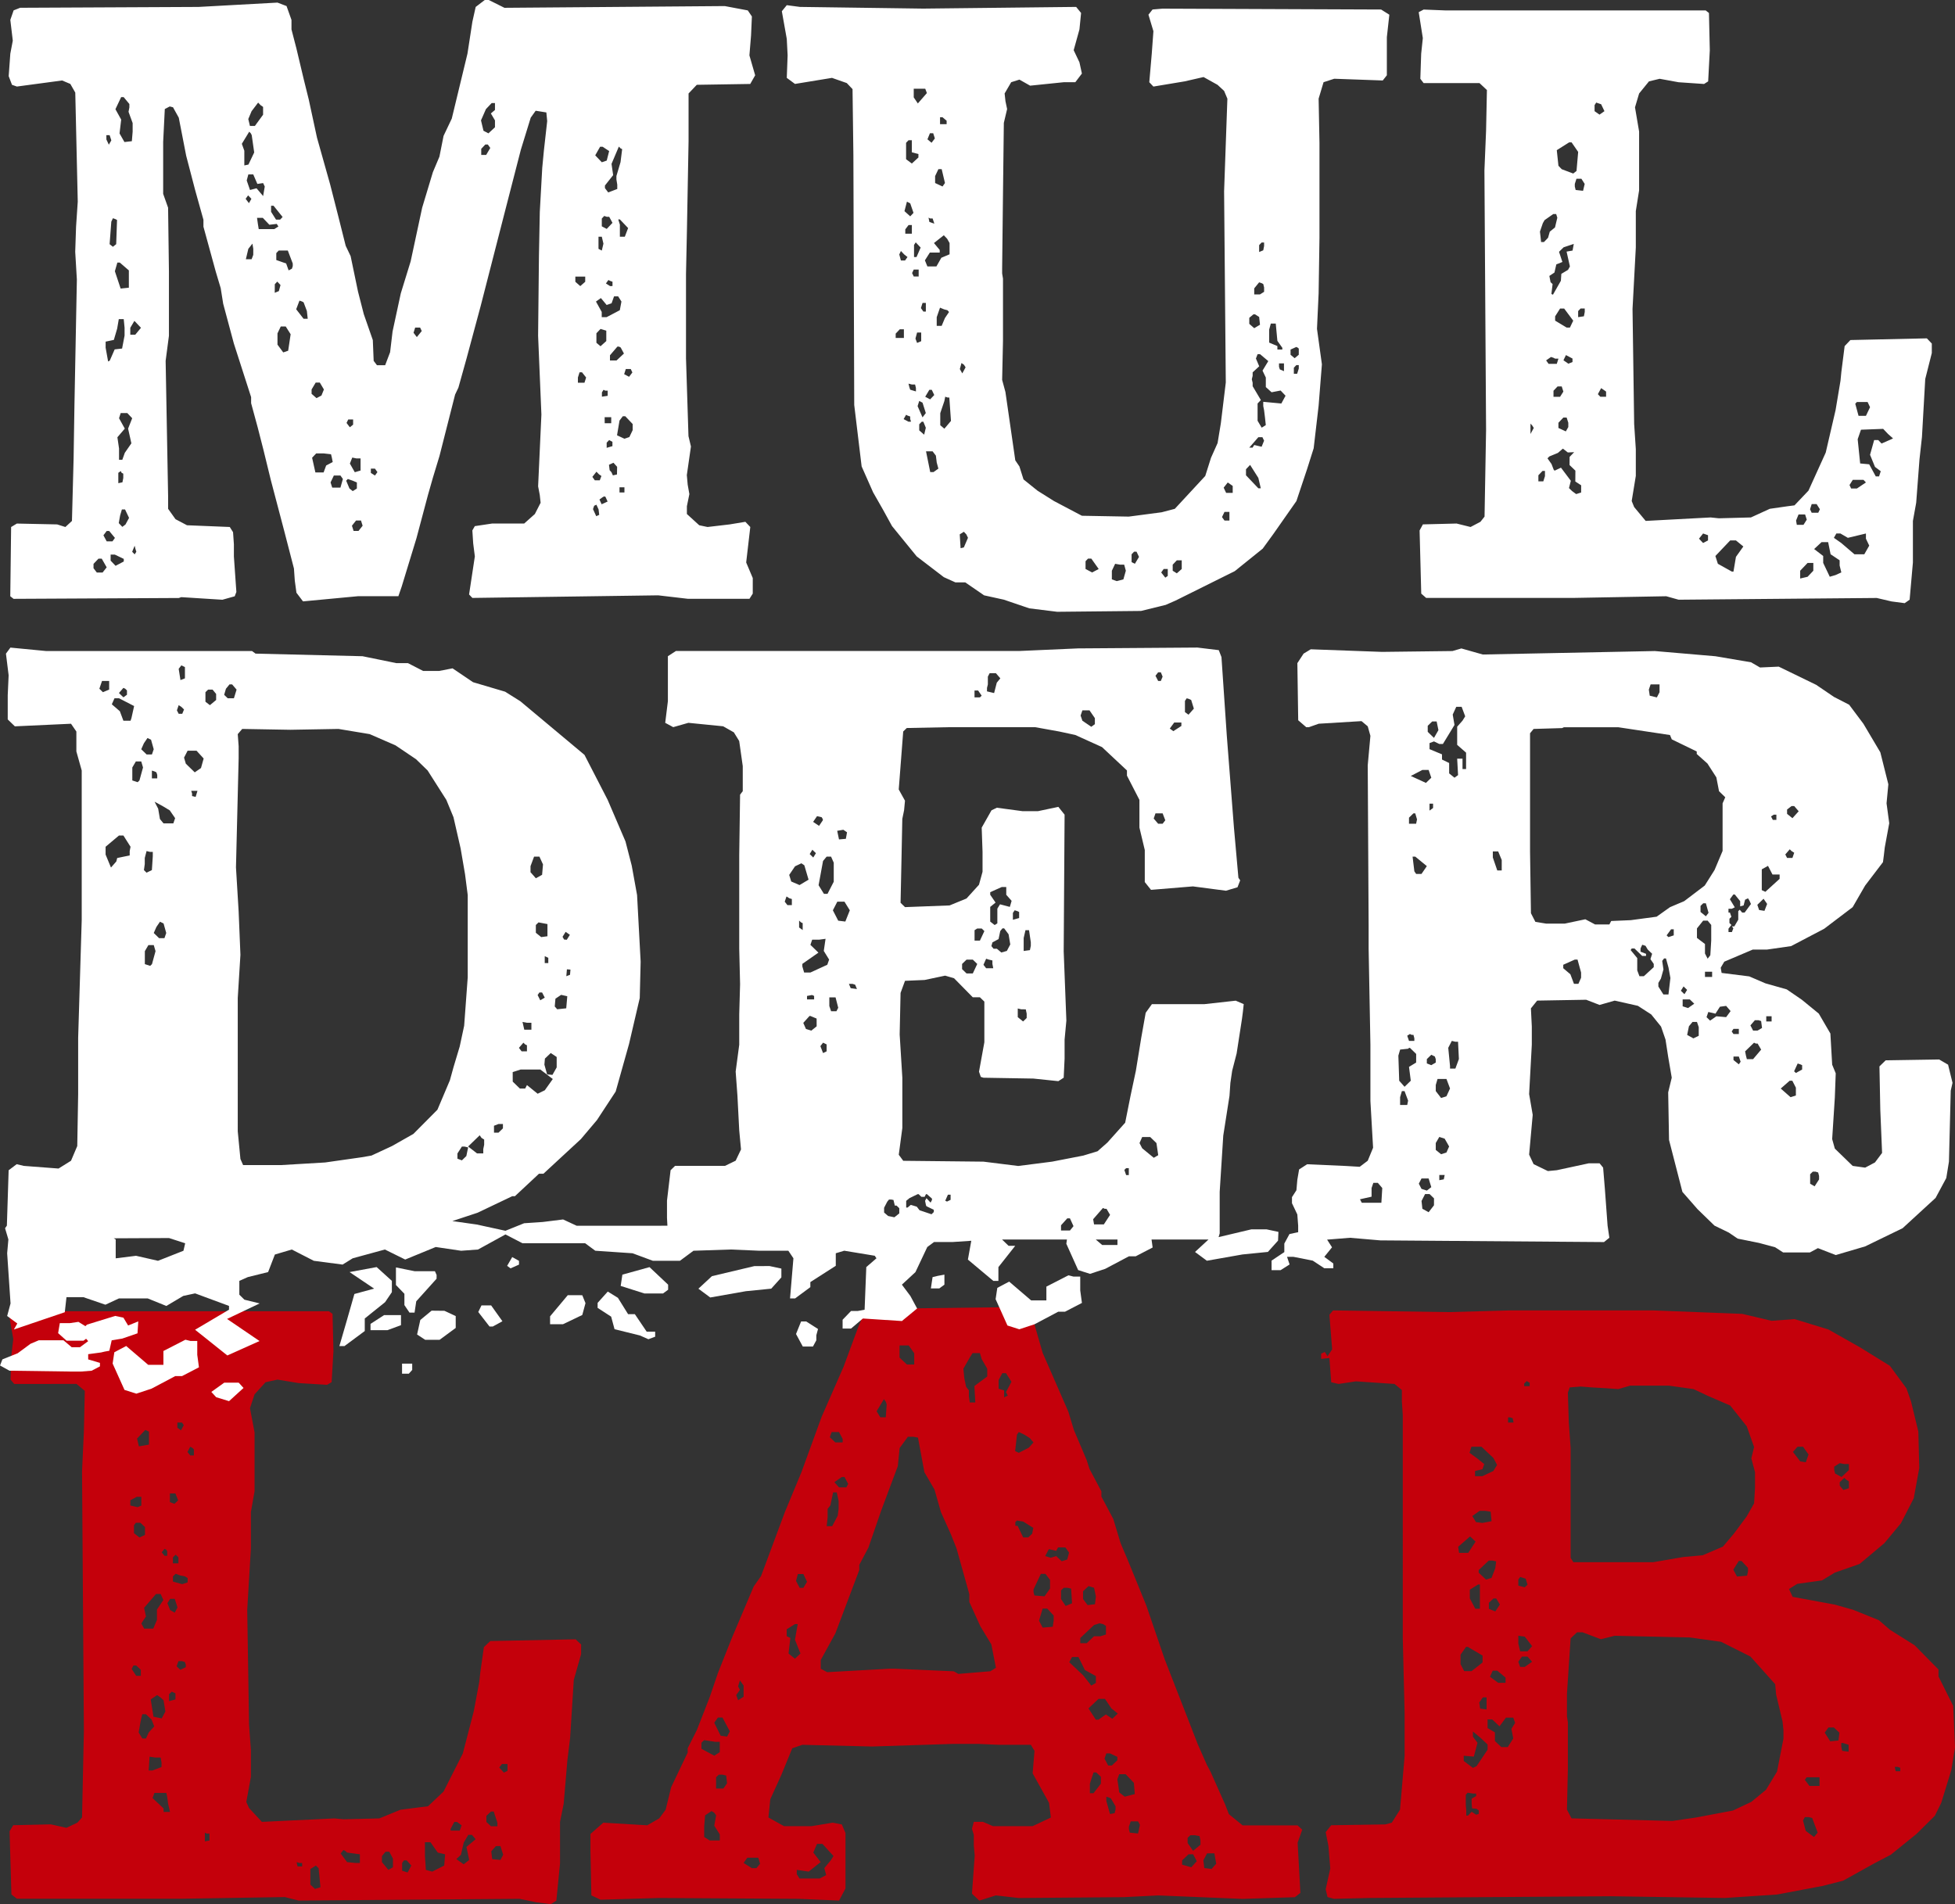 <svg xmlns="http://www.w3.org/2000/svg" width="231.02" height="225.016" viewBox="0 0 231.02 225.016">
  <rect x="0" y="0" width="231.02" height="225.016" fill="#333333" stroke="none"/>
  <g id="Mulderlab_logo_homepage" data-name="Mulderlab logo homepage" transform="translate(-25.604 -26.314)">
    <path id="Path_23" data-name="Path 23" d="M88.734,216.418l-1.952-.41-26.126.205L59.03,215.8l-12.358.2h-19.3l-.65-.511-.217-7.466.433-.715,4.445-.1,1.842.409,1.3-.614.543-.613.217-10.227-.217-30.679.217-4.7.108-4.807-.976-.818H27.051l-.433-.512.108-2.964.217-1.842-.542-3.067.65-.307,2.82.1H64.235l.433.307.108,4.4-.217,3.682-.542.307-3.361-.205-2.493-.41-1.409.308-1.3,1.432-.542,1.636.542,2.863v6.955L55.02,170.3v4.3l-.433,7.261.217,13.6.217,2.967v3.169l-.542,2.965.325.717,1.518,1.636,8.563-.409,1.083.1,4.229-.1,2.492-1.023,2.386-.307.867-.1,1.842-1.739,2.278-4.5,1.3-5.01.651-3.477.108-1.023.433-3.069.757-.715,10.083-.205.651.614v1.125l-.868,3.067-.433,6.853-.325,2.658-.435,5.113-.433,2.148v4.909l-.433,4.4-.65.409Zm31.019-.41-16.476-.1-6.938.205-1.085-.512-.108-5.215v-2.046l1.518-1.33,5.2.308,1.41-.819.758-1.023.651-2.658,1.952-4.091v-.511l1.082-2.148,1.518-3.886.976-2.863,1.626-4.09,2.6-6.136.868-1.227,2.818-7.569,1.952-4.7,2.385-6.545,2.6-5.931,1.735-4.7.65-1.535.867-.818.868.1.758.1,16.478-.2.758.307.435,1.737.975,3.376,3.035,6.954.65,2.148,1.518,3.579.325,1.023,1.41,2.66v.613l1.41,2.66.865,2.862.868,2.046,2.168,5.318,2.168,6.341,3.9,10.021,1.083,2.455.435.818,1.734,3.886.433,1.126,1.626,1.33h6.5l.543.511-.543,1.534.326,5.932-.651.511-6.178.2-9.973-.409-4.12.205-12.359.1-2.709-.307-1.952.614-.868-.818.325-4.5-.108-1.227v-1.227l-.217-.717.217-.818h1.085l1.193.512h4.66l2.17-1.023-.218-1.739L147.4,201.18l.218-2.658-.435-.716h-3.793L141,197.7h-3.035l-9.541.307-8.238-.2-1.192.409-1.3,3.17-1.3,2.863-.11,1.125-.108,1.023,1.843,1.023h3.252l2.495-.41,1.083.205.435,1.023v6.545l-.76,1.432Zm22.657-26.895.651-.41-.542-2.76-1.3-2.148-1.3-2.863v-.921l-1.517-5.42-.65-1.636-1.193-2.66-.758-2.658-1.193-2.046-.758-4.09-.543-.1h-.65l-.975,1.33-.217,2.148-1.952,5.216-1.518,4.4-1.083,2.046v.613l-2.818,7.466-1.735,3.17v1.023l.758.409,7.373-.409h.65l6.938.307.54.307ZM182.245,215.8l-.218-.921.543-2.455-.217-2.658-.326-1.637.651-.816,6.4-.1.76-.205.974-1.534.543-6.34v-5.114l-.217-8.794V158.842l-.108-1.636v-1.33l-.868-.716-4.553-.307-2.059.307-.867-.2-.217-2.863-.976.1v-.614l.433-.205.326.512.542-.818-.325-4.091.433-.511,13.658.2,7.263-.2h16.912l10.515.409,3.468.818,2.71-.2,4.011,1.227,3.795,2.148,3.468,2.148,1.952,2.658.542,1.535.868,3.579.108,4.3-.651,3.579L250,171.626l-1.953,2.351-2.925,2.455-2.928,1.023-1.518.921-2.925.409-.976.613.433.921,4.987.921,2.168.613,3.035,1.228,1.3,1.125,2.928,1.841,2.817,2.863v.818l1.735,3.477.217,4.909-.433,2.658-1.193,3.886-.758,1.534-2.167,2.148-3.036,2.455-1.95,1.023-3.686,2.046-2.386.613-5.42,1.023-6.178.409-13.443-.205-28.619.205-4.118.1Zm43.579-9.408,4.335-.819,2.168-1.023,1.735-1.43,1.3-2.149.76-3.885v-1.023l-.11-1.023-.758-3.17-.108-1.227-2.927-3.272-3.47-1.739-3.685-.512-8.89-.2-1.625.409-2.168-.818h-.651l-.758.716-.433,6.545v2.658l.108.716v5.523l-.108,4.806.542,1.023,11.925.307Zm-1.518-30.782,2.277-.205,2.384-1.022,1.3-1.535,1.518-2.044.868-1.535.108-1.841v-1.841l-.435-1.637.326-1.329-.868-2.455-1.952-2.455-2.6-1.125-1.735-.818-2.927-.409h-4.553l-1.41.409-1.409-.1-1.734-.1-1.3-.1-1.3.1-.217.614.108,3.477.217,3.067v12.987l.325.512h9.433ZM46.654,194.487h.651v.818l-.868.409-.325-.613v-.307L46,194.385Zm.24-6.569h-.433l-.218.614.435.409.65-.307v-.307l-.108-.306Zm-.217-10.124-.543-.2-.325.306v.614l1.085.307.65-.205V178.1l-.325-.205ZM45.137,204l-.108-.511H43.62l-.217.614,1.3,1.227v.409h.76l-.217-.921Zm4.445,4.193v1.023l.542-.1v-.819H49.8ZM47.85,162.584l-.325.613.325.409h.433v-.716l-.217-.2Zm-5.777,6.942V168.5h-.542l-.758.41v.613l.867.2Zm.905-7.2v-1.534l-.433-.2-.976,1.023.217.92ZM43.6,195.63l-.325-.818-.65-.614h-.435l-.108.409-.108.511-.217,1.228.433.716h.435l.325-.716Zm-1.588-6.69-.542-.511h-.325l-.217.409.542.819h.542Zm2.451,10.982-.108-.614H43.7l-.651-.1-.108,1.636h.433l1.083-.409Zm21.708,10.417-.217-.1-.326.409.76,1.022.975.1H67.9v-1.023l-1.518-.205Zm13.752-3.01-.542-.409h-.324l-.433.818v.205H79.7Zm4.228-.306-.433-1.33H83.39l-.543.511v.717l.543.511h.758Zm-3.009,1.427h-.433l-.542.92-.325,1.432-.543.512.868.613.65-.511-.325-1.534,1.085-.921Zm-20.717,3.218.108.512h.543v-.409h-.325Zm23.943-11.189.542.614.433-.205v-.818h-.649Zm-.4,9.3-.542.614.108.92.976.1.325-.614-.325-1.023Zm-41.461-37.7-.543-.511h-.542l-.217.306v.921l.65.512.651-.307ZM62.7,212.077l-.651.409v1.841l.543.511.649-.2-.217-2.249Zm13.539-2.76h-.65v1.637l.108,1.637.758.2,1.41-.716.108-1.33-.867-.2Zm-5.3,1.123-.433.512v.715l.76.921.542-.306v-1.023l-.433-.819Zm2.17,1.023-.217.307v.92l.65.205.433-.818-.542-.614Zm128.956-34.514.108-.818-.433-.1H201.3l-1.193,1.125v.307l.868.818.65-.2Zm-1.892,15.862.108.716.76.1V192.2H200.6ZM199.057,180.5l.651,1.227h.542v-2.863h-.217l-.976.614Zm2.572-9.119-.108-1.125-.65-.1h-.65l-.868.614.433.716.76.1Zm-46.865,9.813.107-.921-.215-1.022-.651-.205-.65.614v.92l.542.716Zm46-16.563-.217.614-.868.2v.614h.868l1.3-.614.433-.716-.433-.818-1.41-1.33h-1.193l-.217.716.975.717Zm1.091,15.879-.542.511v.716l.758.307.543-.818-.433-.716Zm4.277-25.5-.218-.1-.108-.1-.325.307v.307h.651ZM110.425,198.68v-1.228h-.542l-1.3-.2-.325.307v.715l1.518.819Zm91.34-9.633-.325.716.975.716h.868v-.614l-.976-.818Zm2.357-29.838-.325-.1h-.217v.614h.65Zm-157.7,9.707L46.1,168.1h-.649v1.023l.54.205Zm-.4,13.275.325-.615-.325-1.022h-.542l-.325.511.325.818Zm-.672,9.636v.818l.758-.205v-.716l-.433-.2Zm-.976.408-.433-.306-.758.511.326,2.046.974.2.433-.818-.217-1.33Zm1.432-16.59v.716h.651v-.716l-.326-.307Zm-.672-.181v-.511l-.108-.205-.218-.1-.325.409.325.409Zm-2.515,7.177-.543.818.326.613h1.083l.433-1.022v-1.228l.76-1.125-.325-.716h-.543l-1.409,1.637ZM124.95,162.07v-.41l-.433-.818h-.867l-.217.614.65.614Zm29.705,22.908h.757l.65-.205v-1.023l-.325-.205-.433-.1-.649.205-1.626,1.534v.614h.758Zm-34.349-5.72.433-.716-.433-.921h-.651l-.217.818.433.819ZM47.091,160.028l-.217-.307h-.542v.613l.433.307Zm158.785,18.859-.217-.716-.65-.2-.218.306v.717l.76.2Zm-6.549,26.43-.053-.551v-.6l.53-.3v-.3h-.371l-.636-.1-.213.25v1.2l.053.6v.651h.213l.424-.451.53.351.319-.1v-.4l-.266-.2Zm-.062-16.216,1.3-1.023v-.818l-1.735-1.023h-.217l-.65.921v1.125l.433.818Zm5.96-1.726-.435.614.218.613h.542l.867-.613-.542-.614Zm-5.8,8.86v.614l.542.715-.433,1.637-1.193-.1v.613l1.085.819.433-.205,1.3-1.942v-.614l-.867-.818Zm4.769-1.637h-.867l-.76,1.023-.867-.818h-.542v1.023l.867.511v1.023l.76.716h.758l.65-1.023-.217-1.125.435-.716Zm-4.454-20.806-.65-.614-1.409,1.228.108.716h1.083ZM159.362,202.3l-.976-1.023h-.758l-.218.613.11.717.108.818.65.511,1.193-.306Zm8.646,8.335-.433.819.108.92.867.1.543-.613-.218-1.228Zm-9.017-3.778-.217.614v.307l.108.409.976.1.217-1.023-.217-.409Zm6.83,3.886-.758.716v.512l1.083.307.651-.717-.435-.818Zm.758-2.249h-.542l-.325.307v.613l.65.921.868-.716v-.511l-.108-.512Zm83.022-8.08h-.326l.11.512h.542v-.409Zm-6.65-2.817v.409l.11.512.758.1v-.818l-.65-.205Zm.362-31.339-.542.512v.409l.433.511.65-.205v-.816l-.325-.205Zm-1.879,29.5-.435.614.651,1.023.975-.1.108-.921-.65-.614Zm-85,8.281-.325-.1v.511l.433,1.535.542-.1.108-.41v-.409l-.542-.92Zm86.337-39.517-.651.409v.409l.108.409.76.409.867-.818v-.716h-.542Zm-3.685-1.023-.651-.921h-.65l-.543.614.868,1.125.65.1Zm-8.24,12.579-.651,1.023.435.818,1.192-.1.108-.511V176.9l-.758-.818Zm-26.055,8.841v.921l.218.92h.867l.542-.614-.867-1.125Zm34.294,21.429h-.435l-.217.409.325,1.227.975.717.433-.512-.65-1.739Zm-.435-4.4.543.716h1.191v-1.023h-1.517Zm-87.165-26.039.217-.818-.433-.613H150.4l-.217.409-.868-.205-.433.819.651.2.65-.2.65.613Zm-27.665-7.931-.325,1.534-.325.409v1.023l-.108,1.023h.65l.65-1.228.11-.818v-.92l-.218-1.023Zm-1.905,41.538-.435,1.022.868,1.125-1.41,1.126-1.41-.205v.512l.325.511h2.386L123,213.2l-.217-.818.758-.921.325-.511-1.3-1.432Zm19.255-58H140.3l-.325.512-.76,1.33.108,1.125.217,1.023.326.409v.716l.108.716h.65l-.108-1.943,1.518-1.126v-.92l-.651-1.125Zm-11.343,5.435-.865,1.432.433.717h.649l.108-1.535-.108-.307Zm1.843-6.34v1.432l.868.818h.867v-1.33l-.65-.92Zm-6.83,15.544-.867.614.542.613h.868l.217-.409-.433-.818Zm-14.633,28.429-.433.614.757,1.534.76.1.325-.613-.868-1.637Zm.54,6.75h-.432l-.325.307v1.33h.865l.435-.614-.108-.921Zm2.495-10.533-.435-.614-.217.716.217.409-.433.614.217.613.651-.409Zm43.515,9.452.65-.614v-.409l-.867-.409h-.433l-.217.614.433.818Zm-37.445-14.873.325-1.841h-.325l-.976.614v.818l.433.205-.217,1.841.76.614.65-.614Zm-5.637,25.771-.433.614.975.614h.543l.433-.512-.217-.716Zm30.571-57.268h-.435l-.433.818v1.023l.65.2v.819l.435-.205-.217-.409.65-1.227Zm7.7,25.464-.433-.1h-.435l-.325.306v1.023l.543.819.758-.308Zm2.647,21.724-.432,1.33v1.125h.432l.867-1.125v-.818l-.542-.512Zm.593-6.239.867-.614.76.511.65-.613-.758-.614-.76-1.125h-.758l-1.192,1.125.867,1.33Zm-45.192,11.308-.217-.307-.326-.2-.758.511-.108,1.33V208.7l.65.409h1.193v-.717l-.65-1.022ZM154.871,190.5v-.818l-1.3-.717-.758-1.534h-.76l-.325.614,1.626,1.534.975,1.228Zm-8.985-19.14-.331-.063-.2.188v.437h.264l.662,1.374h.6l.463-.437.133-.687-1.192-.749Zm.53-10.21-.651-.307-.217.307-.217,1.943.433.205,1.193-.614.542-.613-.433-.512Zm3.039,18.192v-1.023l-.542-.716h-.542l-.868,1.841v.307l.108.409,1.193.1Zm-.872,2.363-.432,1.432.432.819,1.193-.1.108-.716v-.613l-.76-.819Z" transform="translate(0.231 34.708)" fill="#c4000b"/>
    <g id="Group_2" data-name="Group 2" transform="translate(25.604 102.846)">
      <path id="Path_24" data-name="Path 24" d="M96.193,142.319l-5.005,1.186-1.6,1.482,1.4,1.038,4.206-.742,3-.3,1.2-1.334v-1.038l-1.4-.3Z" transform="translate(-7.059 -69.222)" fill="#fff"/>
      <path id="Path_25" data-name="Path 25" d="M111.087,143.393l-.2,1.334h1l.6-.444V143.1l-.8.148Z" transform="translate(-0.886 -68.997)" fill="#fff"/>
      <path id="Path_26" data-name="Path 26" d="M84.756,147.319h-.8l-1.2-1.928-1.2-.74-1.2,1.334v.592l1.6,1.038.4,1.482,3,.742,1,.444.8-.3v-.592h-1Z" transform="translate(-9.737 -68.546)" fill="#fff"/>
      <path id="Path_27" data-name="Path 27" d="M82.668,143.3l-.2,1.334,2.8.89h2.206l.6-.444v-.594l-2.2-2.074Z" transform="translate(-9.122 -69.196)" fill="#fff"/>
      <path id="Path_28" data-name="Path 28" d="M126.819,143.311h-.8l-.6-.148-2.6,1.334v1.632h-1.8l-2.6-2.224-1.4.742-.2,1.334,1.4,3.112,1.4.446,1.8-.594,2.8-1.482h.8l2-1.038-.2-1.482Z" transform="translate(0.831 -68.978)" fill="#fff"/>
      <path id="Path_29" data-name="Path 29" d="M176.54,154.7l-1.4-.3h-1.8l-3.87.917.128-.435v-4.909l.422-6.647.736-4.7.106-1.535.21-1.432.528-2.046.632-4.09.106-.818.1-.921-.947-.409-3.688.409h-6.214l-.736,1.023-.528,2.967-.632,3.885-.632,2.967-.632,3.169-2.106,2.353-1.16,1.023-1.685.511-3.688.716-4,.511-4.108-.511-9.479-.1-.528-.716.422-3.17v-5.931l-.316-5.114.106-4.909.526-1.43,2.318-.1,2.422-.512,1.053.307,2.212,2.249h.842l.528.511v4.807l-.632,3.476.21.614.316.1,5.9.1,2.949.306.632-.408.106-2.251v-2.249l.21-2.249-.316-8.181.106-16.158-.738-.921-2.422.512h-1.792l-3.054-.409-.632.306-1.158,2.046.1,2.863v2.353l-.42,1.534L139.68,115.3l-2,.819-5.266.2-.526-.511.1-4.7.106-5.216.21-1.023.106-1.125-.738-1.329.528-6.852.42-.41,5.056-.1H147.79l2.844.512,1.895.409,3.161,1.432,2.95,2.762v.613l1.473,2.863v3.272l.633,2.658v3.784l.736.92,4.952-.408,3.9.511,1.37-.409.316-.819-.21-.306-.528-5.932-.842-10.84-.632-9.306-.316-.818-2.528-.307-14.115.1-6.952.307H105.339l-.947.614v5.318l-.316,2.556.947.511,1.792-.511,4.108.409,1.264.716.632,1.023.42,2.965v2.965l-.316.409-.1,7.16v11.044l.1,4.193-.1,3.578v3.581l-.422,3.169.21,2.865.212,4.09.21,2.249-.632,1.33-1.263.613h-5.9l-.526.512L104.287,151v2.046l.05.926H93.608l-1.6-.742-2.406.3-2.2.148-2.206.89-3.4-.74-2.874-.406,2.98-.985L86,150.483h.316l2.844-2.658h.528l4.423-4.091,1.9-2.249,2.213-3.374,1.579-5.625,1.264-5.42.106-4.3-.422-7.873-.631-3.477-.739-2.863-2.105-4.909-2.74-5.318-7.583-6.34-1.792-1.125L81.37,89.738,78.948,88.1l-1.58.307h-1.9l-1.789-.921h-1.37l-4-.818-12.64-.307-.422-.307H30.914L26.7,85.648l-.528.716.317,2.556-.106,2.353v2.863l.842.818,6.636-.307.632.921V97.92l.632,2.251v17.691l-.42,13.908v6.647l-.106,6.136-.738,1.739-1.474.92L28.28,146.9l-.841-.2-.948.716-.21,6.545-.213.307.391,1.326-.144,1.634.4,5.928-.4,1.483,1.2.889-.408.707,6.018-2.041.2-1.779h2l2.6.89,1.6-.742h3.4l2.2.89,2-1.187,1.4-.3,4.006,1.482v.444l-4.009,2.372,3.809,3.039,3.805-1.705L52.3,164.986l3.851-1.83-1.8-.444-.6-.592v-1.632l1-.445,2.4-.593.8-2.074,2-.593,2.6,1.334,3.4.446,1.2-.743,3.8-1.037,2.4,1.185,3.606-1.482,3,.444,2-.147L85.2,155l2,1.037H94.61l1.2.889,4.406.3,2.4.889h3.2l1.6-1.187,4.4-.147,3.405.147h3.406l.6.89-.4,4.744h.6l1.8-1.334v-.595l3.005-1.926v-1.482l1-.3,3.606.595.2.3-1.2,1.038-.2,5.039-.8.148h-.8l-1,1.038v1.037h1l1.4-1.185,4.606.3,1.8-1.482-.8-1.482-1-1.334,1.6-1.483,1.4-2.964.8-.593h2.2l2.2-.148-.4,2.224,3.005,2.52h.6v-1.63l1.988-2.519h-.786l-.77-.742h7.667l-.074.5,1.4,3.112,1.4.445,1.8-.593,2.8-1.482h.8l2-1.038-.129-.943h6.729l-1.592,1.47,1.4,1.037,4.206-.742,3.005-.3,1.2-1.334Zm-32.09-33.207-.653.191-.524-.444h-.392l-.261-.317.13-.445.718-.381.2-.951.262-.317h.2l.522.7.2,1.2Zm1.986-1.525.21-.921h.423l.21,1.432v.41l-.106.511-.738.1Zm.249,8.432.106.512v.511l-.422.41-.632-.512v-1.023l.422.1ZM145.162,117l.21-.308.316.1.21.1v.716l-.736.205Zm-2.68-.708.632-.511-.632-.921v-.307l1.369-.613h.526v.92l.633.716-.21.716-1.16-.307-.316.512v1.739l-.316.2-.526-.409Zm-.164,6.23.422.1v.41l.1.511H142l-.316-.409.316-.717Zm-1.686-3.477.316-.2h.528l.316.306-.528,1.126h-.632Zm-1.474,3.989.528-.512h.737l.526.512-.526,1.125h-.737l-.528-.512Zm26.335-31.089.21-.307.316.1.21.1.316,1.023-.632.717-.42-.308ZM164.227,94.5h.844v.409l-.949.614-.42-.307Zm-1.9-5.932h.317l.21.512-.21.511h-.317l-.316-.613Zm-.316,16.67h.844l.316.818-.316.409h-.528l-.526-.613Zm-8.637-12.17h.842l.633.92V94.7l-.423.306-1.053-.716-.21-.613Zm-11.271-2.658.1-.41v-.92l.212-.409h.737l.526.613-.42.512-.316,1.227-.842-.2Zm-1.476.306h.422l.422.614-.212.205h-.632Zm-47.8,33.6-.437.168.071-.815.419.036Zm-.516-5.074.5.351-.368.584-.316-.027-.183-.324Zm-1.207,7.9.673-.455.726.165-.123,1.427-1.068.112-.289-.331Zm.147,6.889v1.232l-.5.881-.629-.054-.322-1.157.061-.713.69-.659Zm-1.94-6.7L89,126.711l.21-.307h.316l.317.613Zm.949-4.4h-.42v-.818l.42.2Zm-.1-3.169-.739.1-.632-.512v-.92l.316-.307,1.055.2Zm-2-8.285.42-1.125h.632l.422.921-.106,1.227-.738.41-.631-.717Zm-.422,18.511h.526v.818h-.842l-.21-.92Zm-.42,2.351.21.205.21.1v.716h-.632l-.316-.409Zm-1.265,3.477.949-.307h2.315l1.476,1.125-.947,1.33-.844.409-1.264-1.023-.21.41H86.9l-.842-.819Zm-2.212,6.341.528-.205H84.9v.512l-.526.511h-.528Zm-1.685,1.125.21.307.316.2v.614l-.106.511v.512h-.736l-1.054-.818Zm-1.58,2.455-.526.511-.528-.2v-.614l.528-.818h.315l.422.1ZM46.9,87.749l.422.205v1.329l-.528.205-.21-1.33Zm-.316,4.7.316.205.316.306-.21.512h-.422l-.21-.409Zm-1.053,12.438.632.921-.212.614H44.791l-.422-.512-.21-1.227-.422-.818.948.511Zm-2.945,16.635.42-.716h.632l.21.716-.42,1.534-.212.205-.631-.205Zm-.11-9.578.1-.716v-.716l.212-.818.42.1h.316v.511l-.106,1.637-.631.307Zm1.162,7.431.316-.716.42-.614.423.205.316,1.125-.212.614h-.632Zm.312-18.986.1.307v.409h-.632v-.921l.316.1Zm-1.474-3.439.42-.614.422.2.316,1.126-.212.613h-.631l-.632-.613ZM42.159,99.1l.21.715-.422,1.535-.212.205-.631-.205V99.816l.42-.715Zm-2.108-8.692.212.1.21.2v.512l-.422.307-.526-.512ZM39,91.635h.528l1.79.921L41,93.987l-.106.307h-.842l-.42-1.125-.949-.818Zm-1.369-.716-.42-.409.315-.921h.842v1.023Zm.316,19.188v-.921l1.58-1.329h.526l.842,1.329-.1.512v.511l-1.476.307-.106.41-.631.715Zm9.2,46.823-3.005,1.187-2.6-.592-2.4.3V155.6l-.232-.142,6.532-.031,1.91.618Zm1.441-53.637-.422-.1v-.307l-.1-.306h.737Zm.632-3.412-.738.511-1.053-1.023-.212-.716.422-.818h1.054l.842.92Zm1.79-8.042-.736.614-.528-.409V90.92l.317-.307h.526l.42.512Zm1.37-.2-.422-.409.21-.716L52.586,90H52.9l.526.614-.316,1.023Zm24.78,48.622-2.843,2.863-2.528,1.432-2.424,1.125-1.16.2-4.317.615-5.162.306h-4.53l-.316-.716-.316-3.272V127.065l.316-5.113-.21-5.113-.316-5.216.316-12.884V97.306l-.106-1.432.528-.613,5.687.1,5.688-.1,3.688.613,3.054,1.33,2.424,1.637L76,100.17l2.212,3.476.844,2.046.842,3.681.526,3.069.316,2.455v9.714l-.422,5.727-.526,2.455-.736,2.455-.423,1.534Zm47.965-33.084.436.3-.138.77-.811.07L124.4,107.3Zm-1.975,3.177h.526l.316.716v2.249l-.737,1.432h-.422l-.632-1.022.526-2.865Zm-1.134-4.784.551.126.117.2.031.143-.459.678-.7-.473Zm-.552,3.966.422.409-.316.512-.42-.41Zm-2.422,6.545h-.526l-.316-.409.21-.614.316.205.316.1Zm-.076-2.791-.237-.778.687-1.016.751-.357.35.237.5,1.7-1.068.636Zm.933,4.616.21.205.212.1v.819l-.422-.307Zm2.073,12.5-.632.511-.632-.2-.317-.716.739-.819h.1l.738.307Zm-1.138-3.181v-.409l.526-.1h.1l.212.1v.409Zm2.317,6.136-.422.205-.316-.819.316-.409.422.205Zm.079-10.232-2,.92h-.738l-.21-.716v-.307l1.9-1.329-.948-.921.21-.613h.844l.736-.1-.21,1.432.632,1.023Zm1.082,5.493h-.632l-.21-.614v-1.023h.736l.316,1.227Zm.209-10.7-.632-1.228.526-1.022h.842l.633,1.022-.529,1.33Zm1.474,7.976-.21-.511h.422l.315.1.212.511Zm5.742,26.616-.58.46-.739-.153-.475-.41v-.562l.37-.717.21-.257h.263l.264.052.159.666h.21l.317.307Zm4.08-.161-.271.264-1.415-.475-.326-.423-.707-.212-.382.317h-.163v-.792l.381-.317.979-.475h.11l.326.316h.38l.164-.316H135l.6.528v.159l-.164.316-.489-.528-.164.317.11.528.054.106.869.423Zm1.984-1.442-.422.205-.21-.1.316-.716h.316Zm14.107,3.622H150.85v-.614l.736-.818h.317l.42.92Zm2.738-1.33,1.158-1.33.21.1h.212l.42.716-.736,1.125h-1.158Zm2.87,3.047h-1.8l-.758-.647h2.562Zm1.343-8.261h-.316l-.21-.614.21-.205h.316Zm2.95-2.046-1.368-1.125-.316-.614.316-.716h.947l.738.716.21,1.432Z" transform="translate(-25.469 -85.648)" fill="#fff"/>
      <path id="Path_30" data-name="Path 30" d="M78.09,144.983,76,147.48v.936h1.52l2.284-1.094.38-1.4-.38-.936Z" transform="translate(-10.997 -68.45)" fill="#fff"/>
      <path id="Path_31" data-name="Path 31" d="M99.131,147.39l-.6,1.482.8,1.482h1.2l.4-.74v-.594l.2-.74-1.4-.89Z" transform="translate(-4.466 -67.753)" fill="#fff"/>
      <path id="Path_32" data-name="Path 32" d="M46.488,153l-1.522,1.092.57.625,1.522.467,1.712-1.561L48.2,153Z" transform="translate(-19.992 -66.128)" fill="#fff"/>
      <path id="Path_33" data-name="Path 33" d="M45.925,149.21h-.8l-.6-.148-2.6,1.334v1.632h-1.8l-2.6-2.224-1.4.742-.2,1.334,1.4,3.112,1.4.446,1.8-.594,2.8-1.482h.8l2-1.038-.2-1.482Z" transform="translate(-22.615 -67.268)" fill="#fff"/>
      <path id="Path_34" data-name="Path 34" d="M62.9,145.371v-1.334l-1.8-1.63-3.2.592,2.9,1.954-2.329.635-.847,2.965-.927,3.192h.6l2.4-1.78v-1.482l2.4-1.928Z" transform="translate(-16.593 -69.197)" fill="#fff"/>
      <path id="Path_35" data-name="Path 35" d="M41.853,148.939l.091-1.409-1.2.484-.556-.925-.972-.207-3.334,1.029-.184.182-.826-.509-1,.148h-1.2l-.2,1.186,1,.89h2l.308-.228.243.283-.972.72h-.973l-.973-.822H30.188l-.972.411L27.687,151.3l-1.8.72-.279.72,1.112.616,7.222.1h1.249l1.25-.1.973-.513v-.412l-1.389-.41v-.617l1.526-.205.417-.1.556-.1.279-1.234,1.249-.205Z" transform="translate(-25.604 -67.9)" fill="#fff"/>
      <path id="Path_36" data-name="Path 36" d="M72.066,142.526l.4.3,1-.444v-.446l-.8-.444Z" transform="translate(-12.137 -69.463)" fill="#fff"/>
      <path id="Path_37" data-name="Path 37" d="M59.549,147.845v.742h2l1.6-.592v-1.186h-2Z" transform="translate(-15.765 -67.921)" fill="#fff"/>
      <path id="Path_38" data-name="Path 38" d="M222.041,134.916l-1.052-.614-6.322.1-.736.716.1,5.113.212,5.113-.842,1.126-1.158.613-1.476-.205-2.108-2.044-.315-1.126.315-4.908.106-2.863-.42-1.023-.212-3.681-1.37-2.353-2-1.636-1.79-1.227-2.528-.717-1.9-.818-3.265-.409-.106-.614.422-.716,3.37-1.432h1.686l2.844-.409,3.9-2.046,3.37-2.556,1.476-2.556,2.105-2.762.106-.816.106-.921.528-2.863-.317-2.353.212-2.249L214.035,98l-2-3.374-1.685-2.249-1.79-.921-2.108-1.432-4.423-2.148-2.212.1-1.054-.613-4.213-.716-7.164-.614-20.329.409-2.528-.716-1.054.307-8.321.1-8.427-.307-.844.512-.736,1.125.1,6.75.948.818h.317l1.158-.409,5.056-.307.737.614.316,1.125-.316,3.476.106,19.023v2.658l.21,11.352v6.647l.316,5.522-.632,1.535-.948.716-1.686-.1-4.53-.2-.947.614-.21,1.227-.106,1.228-.526.818v.716l.632,1.329.1,1.33v.767l-1.027.218-.609,1.123v1.011L142.1,158.07V159.2h1.065l1.063-.675-.3-.9h.758l2.278.449,1.367.9h1.065v-.562l-1.065-.787.912-1.125-.582-.908,2.7-.219,3.583.307,26.439.2.631-.511-.21-1.432-.316-4.3-.21-2.556-.42-.511h-1.265l-3.791.818-1.055.1-1.685-.818-.528-1.125.423-4.7-.423-2.455.317-5.829v-2.148l-.106-2.148.738-.921,5.793-.1,1.581.613,1.789-.511,2.738.614,1.581,1.022,1.158,1.433.528,1.534.316,2.046.421,2.455-.421,1.737.1,5.625,1.58,6.136,1.79,2.046,2,1.943,1.685.818,1.054.717,2.528.511,1.9.511.948.614h3.16l.948-.511,2.106.818,3.477-1.023,4.423-2.148,3.9-3.579,1.264-2.353.315-1.943.212-8.385.21-.921Zm-19.026-30.153.528-.409h.316l.528.614-.738.818-.633-.512Zm.316,4.7.212.205.316.2-.21.614h-.633l-.21-.409Zm-1.895-4.09h.316v.614h-.422l-.21-.41Zm-1.409,6.456.736-.409.528,1.022h.842v.512l-1.686,1.534-.421-.2Zm.21,3.477.422.613-.316.818-.632-.1-.21-.613ZM160.552,94.867l.526-.512h.528l.21,1.023-.526.921-.738-.717Zm-.632,5.215h.738l.316.921-.633.614-1.789-.819Zm1.264,4.5-.42.307v-.818h.42Zm.209,29.368.106.307v.409l-.526.307-.526-.205v-.511l.526-.512Zm-3.054-28.226.526-.511h.212l.21.716-.106.511h-.842Zm.106,25.566.21.1h.21l.106.41v.307h-.632l-.21-.614Zm-3.37,19.942h-2.318l-.21-.409,1.369-.307v-1.023l.21-.614h.528l.526.614Zm3.054-11.556h-.842v-.921l.21-.716h.316l.42,1.125Zm1.053-5.011-.842.511.21,1.637-.736.716-.632-.716-.1-2.967.21-.715.947-.1.106-.1h.106l.736.716Zm-.21-22.6-.21-1.739h.316l1.37,1.125-.632.921h-.633Zm.844,36.3h.842l.316,1.023-.526.409-.632-.205-.317-.613Zm1.474,3.17-.632.818-.738-.409-.1-.921.421-.818h.528l.526.511Zm1.16-3.069-.529.1v-.613h.633Zm.315-3.17-.632.205-.632-.512v-.818l.42-.716.633.205.526.921Zm0-6.647-.632.205-.632-.819v-.716l.21-.716h1.054l.422,1.126Zm1.054-3.272h-.632v-.307l-.21-2.148.42-.818.422.1h.316l.1,2.046Zm1.264-35.4h-.42V98.752h-.632l.106,1.944-.422.307-.632-.512V99.264l-.844-.409v-.614l-1.473-.614v-.716l.526-.2.632.307h.421l1.37-2.249-.21-1.228.421-.92h.632l.422,1.125-.316.511-.632.716v2.148l1.053.921Zm4.213,11.984h-.526l-.526-1.534v-.717h.632l.421,1.023Zm26.794,6.888.347-.449-.232-.226v-.506l.232-.224-.174-.506h-.173v-.45h.4l.347-.169-.579-.954.405-.562h.174l.637.787v.618l.405-.112.174-.675.347-.168.174.28.173.393L198,116.941h-.29l-.289-.338-.174.169v1.011l-.463.788h-.289l.173.224-.173.449h-.4Zm-9.2-28.876h1.054V90.9l-.316.614-.842-.205-.106-.716Zm-8.215,34.668-.316.716h-.528l-.422-1.125-.842-.716v-.409l1.369-.614h.317l.422,1.534Zm8.585-1.252-1.17,1.073h-.521l-.259-.694V122.32l-.78-.947.13-.19h.325l.911.884h.454v-.253l-.65-.252v-.379l.2-.441.39.126.259.441.521.5-.2.632.391.568Zm-2.713-5.553-2.317.1-.212.409h-1.686l-1.157-.614-2.424.512h-2.212l-1.264-.205-.526-1.022-.106-7.262V95.749l.422-.511,3.37-.1.21-.1h6.426l6.11.921.21.511,2.95,1.432V98.2l1.263,1.125,1.054,1.637.316,1.636.738.716-.316.716v5.625l-.948,2.249-1.16,1.841-2.422,1.841-1.685.716-1.58,1.125Zm7.82,2.1v-1.125l.736-.921h.526l.423.512v1.841l-.106,1.739-.317.408-.315-.613v-1.125Zm.422-3.069v-.716l.315-.307h.316l.316,1.126-.316.409ZM189,126.619H188.4l-.593-.938v-.433l.3-.506.3-1.081-.147-1.01.222-.289h.223l.3,1.082.223,1.227Zm.624-6.986-.632.205-.21-.205.526-.716h.316Zm.842,6.545.316-.511.422.409-.317.511Zm.21,1.023h.844l.526.511-.736.512-.633-.205Zm1.9,4.3-.632.307-.736-.41.21-1.022.422-.511h.526l.21.613Zm.738-7.567h.844v.613h-.844Zm2.5,5.364-1.158-.1-.736.512-.423-.409.212-.614.844.2.526-.818.736-.1.526.614Zm.869,1.385h.631v.613h-.631l-.212-.306Zm.631,4.192-.631-.511v-.409h.631l.212.613Zm1.685-.613h-.736l-.106-.41-.1-.511,1.054-1.023.21.1h.212l.42.717Zm.529-3.376H199l-.316-.614.529-.613h.42l.316.1.106.818Zm1.659-1.078h-.632v-.614h.632Zm2.869,8.749-.631.2-1.158-1.022,1.053-.921h.316l.42.818Zm.739-3.069-.739.409-.21-.2.422-.921.317.1.21.1Zm2,12.987-.526.818-.528-.306v-1.125l.316-.307h.316l.316.1.106.409Z" transform="translate(8.161 -85.625)" fill="#fff"/>
      <path id="Path_39" data-name="Path 39" d="M65.527,146.4,64.195,147.5l-.38,1.716.952.625h1.712l1.9-1.4v-1.4l-1.332-.625Z" transform="translate(-14.528 -68.038)" fill="#fff"/>
      <path id="Path_40" data-name="Path 40" d="M62.438,152.443h.8l.4-.446v-.742h-1.2Z" transform="translate(-14.928 -66.632)" fill="#fff"/>
      <path id="Path_41" data-name="Path 41" d="M69.8,145.92l-.38.78,1.332,1.716h.38l1.142-.625-1.332-1.872Z" transform="translate(-12.904 -68.179)" fill="#fff"/>
      <path id="Path_42" data-name="Path 42" d="M66.684,143.331l-.2-.446h-2.4l-2.206-.444v2.076l1,1.038v1.334l.6.888h.6l.2-1.334,2.4-2.668Z" transform="translate(-15.09 -69.187)" fill="#fff"/>
    </g>
    <path id="Path_43" data-name="Path 43" d="M106.545,53.619l.195-10.635V37.359l.973-1.023,6.314-.1.583-1.023-.68-2.353.193-2.351.1-2.249-.485-.716-2.72-.512-26.035.205-1.846-.921h-.485l-1.069.819-.388,1.739-.583,3.783L78.76,40.326l-.971,2.044L77.3,44.825l-.776,1.841-1.264,4.193L73.9,57.2l-1.166,3.783-.971,4.5-.292,2.455-.583,1.534h-.971l-.388-.511-.1-2.455-1.068-3.069-.681-2.658-.873-4.193-.584-1.227-.873-3.476L64.384,48.1l-1.554-5.522-.971-4.5-.583-2.351L60.4,32.041l-.583-2.249V28.667l-.583-1.637-1.069-.409-9.326.512-21.081.1-.776.307-.39,1.125.292,2.455-.292,1.534L26.4,35.313l.388,1.023.582.205,5.344-.716.971.409.583,1.023.293,12.886-.2,2.965-.1,2.965.195,3.272L34.17,74.175l-.1,6.34-.195,7.364-.776.716-.973-.307-4.761-.1-.678.409-.1,8.181.39.306,19.526-.1.292-.1,4.859.307,1.456-.409.195-.512-.293-4.193V90.638l-.1-1.432-.388-.613-5.052-.205-1.359-.716-.875-1.227V84.912l-.292-15.953.39-2.965V58.426l-.1-7.568-.582-1.637V43.086l.193-3.886.583-.307.388.1.68,1.227.875,4.5,1.069,4.09.971,3.477v.818l1.458,5.318.582,1.943.293,1.841,1.261,4.7,2.041,6.341v.716l.778,2.863.68,2.658.875,3.579L58.943,89l1.165,4.5.1,1.43.195,1.432.776,1.023,6.509-.613h4.761l.388-1.126,1.749-5.726,1.361-5.114.583-2.046.776-2.556,1.846-7.261.39-.818.971-3.477,1.651-6.136,2.915-11.352,1.844-7.157,1.166-3.784.583-.818,1.263.2.1,1.023-.39,3.477-.195,2.046-.29,5.215-.1,5.215-.1,9.409L89.35,75.3l-.388,8.487.195,1.023.1.921-.68,1.329-1.263,1.126H83.522l-2.041.306L81.19,89l.1,1.534.195,1.534-.681,4.5.39.409,21.956-.307,3.5.409h7.288l.388-.613V94.628l-.778-1.842.486-4.192-.583-.614-1.846.307-2.624.307L108,88.389l-1.458-1.33v-.92l.293-1.432-.2-1.125-.1-1.125.486-3.376-.292-1.227-.292-9.2V58.733ZM39.69,37.788h.293l.678.818v.409l-.1.512.486,1.329v1.023L40.954,43l-.875.1L39.5,42.084l.193-1.637-.68-1.227ZM40.6,58.271v2.044l-.971.1-.681-2.046.292-1.023h.292ZM39.01,52.208l.193.1-.1,2.863-.388.307-.39-.307.2-2.658.193-.41Zm-1.068-9.92h.387l.2.614-.293.511-.29-.613Zm-.086,24.4.971-.205.39-1.329.193-1.125h.584l.1,1.022v.921L39.8,67.505l-.876.1-.582,1.329-.193.1L37.855,67.4Zm-.362,27.288h-.68l-.39-.511v-.512l.583-.614h.39l.582,1.023Zm.1-4.4.388-.512h.293l.68.819-.293.409h-.68ZM40,92.671l-.97.511-.584-.613v-.716h.486L40,92.364ZM40.2,88.3l-.371.279-.423-.445.159-.891.213-.725h.37l.476,1Zm-.846-4.885V82.191l.292-.205.1.205.195.1v.512l-.1.511Zm.766-3.586-.292.818h-.388V79.32l-.195-1.329.875-1.023-.68-1.228.195-.613h.778l.582.613-.485,1.228.388,1.739Zm1.165,12-.293-.307.293-.716.1.409.1.307Zm.071-25.959H40.77v-.818l.486-.818.776.818ZM57.406,50.63H57.7l1.068,1.329-.292.308h-.486l-.583-.921ZM55.1,39.46l.778-1.022.292.306.292.205v.92l-.971,1.33h-.583l-.195-.818Zm-1.149,3.848.873-1.432.195.205.1.205.293,2.044-.681,1.433-.486.1V44.127ZM55.3,56.437l-.195.511h-.678l.29-1.228.486-.613.1.613Zm-.9-6.626.293-.409.388.409-.292.512Zm.515-1.045-.388-1.125.193-.716H55.3l.485,1.125.681-.1.193.409-.193,1.125-.778-.92Zm1.031,4.622-.1-.614-.1-.716h.681l.776.818.875-.1.193.307-.485.307Zm1.9,6.512.293-.306L58.52,60l-.195.716-.486.2Zm1.58,7.863-.583.2-.68-.92v-1.33l.39-.818h.583l.582.921Zm.542-10-.1.307-.388.2-.292-.816-1.166-.41v-.818l.292-.307h1.068l.584,1.535Zm1.28,6.226-.875-1.125.388-1.023.293.1.193.1.388,1.023.1.921Zm.945,8.354.485-.818h.486l.485.818-.292.716-.583.307-.582-.511Zm1.42,9.805h-.971l-.388-1.739.485-.511h.875l.875.1.1.409.1.511-.776.409Zm1.989,1.794h-.971l-.195-.613.388-.819h.778l.29.409Zm2.378-3.454v1.433l-.681.2-.582-1.023L67,80.389l.486.1Zm-1.458-4.6H67.1V76.5l-.388.307-.388-.511Zm-.241,7.237.193-.205.584.205.486.205v.716l-.486.307-.39-.307Zm1.458,5.932h-.583l-.195-.614.485-.614h.583l.195.614Zm1.943-6.546-.485-.306V81.7h.485l.291.409ZM74.63,66.151l-.39-.511.193-.614h.583l.195.41Zm8.193-21.53h-.582V43.9l.485-.511h.291l.292.409Zm1.04-5.309-.485.408.485.819v.818l-.775.716-.583-.307-.293-1.227.583-1.33.68-.716h.388ZM100.1,70.331l-.388.512-.583-.307.195-.613h.583Zm-.894-16.042h-.583V52.858l-.193-.614h.193l.973,1.023Zm-2.137-.921-.582-.307v-.92l.29-.307.292.1h.293l.387.716Zm.682,6.24v.512H97.46l-.486-.307.292-.409.195.1Zm-1.071-4.5-.193.818-.39-.205v-1.43h.39Zm-.3,6.43.68.818.583-.2.292-.819h.485l.388.614-.193,1.023-1.554.818h-.583v-.613l-.68-1.228Zm-.529,4.16.486-.511.681.205v1.227l-.681.614-.486-.41Zm.65,6.987.193-.307.195.1h.292v.614l-.68.1Zm.322,2.933h.778v.716H96.83Zm.24,3.01.293-.307.387.205v.512l-.68.2Zm.39-9.715V68.3l.875-1.022h.193l.195.1.388.716-.875.818Zm1.05-25.277.195.205.195.1L98.7,45.476l-.485,1.637v.409l.1.614v.511l-1.069.409-.388-.511v-.307l.971-1.228-.193-1.329Zm-2.216.018h.292l.778.511L97.07,45.29l-.582.2-.778-.818ZM93.361,59h1.166v.614l-.583.511-.583-.511ZM94.44,71.542h-.776v-.615l.193-.613h.292l.485.613ZM95.857,82.06l.293.307.292.2-.195.512h-.583l-.292-.409Zm-.028,5.259-.382-.837.138-.4.267-.121.254.558.075.64Zm.637-1.412-.254-.559.4-.294.177-.08.13.053.254.559Zm1.815-3.52-.484.107-.169-.373-.215-.239-.077-.64.53-.24.432.479Zm.881,2.128h-.583V83.9h.583Zm.973-7.368-.39.818-.583.2-.875-.408.293-1.74.388-.511h.292l.875.921Zm62.6-49.81-1.166.1-.486.614L161.67,30l-.195,2.658-.292,3.374.486.512,3.692-.614,2.234-.511,1.652.92.776.716.388.921-.388,10.942.1,11.352.1,11.249-.583,4.807-.387,2.351-.778,1.739-.68,2.148L164.2,86.446l-1.556.409-3.885.511-5.537-.1-3.3-1.739L147.971,84.3l-1.651-1.33-.485-1.534-.486-.716-1.166-8.08-.388-1.432.1-4.6V59.244l-.1-.614v-.614l.1-8.794.1-8.385.388-1.637-.195-.92-.1-.921.776-1.33.973-.306,1.263.715,3.983-.409h1.359l.778-1.023-.291-1.329-.68-1.432.68-2.455.195-1.943-.584-.716-18.068.2-14.573-.2-1.554-.205-.583.716.583,3.272.1,1.943-.1,2.66.971.716,4.371-.716,1.749.614.68.716.1,7.771.1,29.555.875,7.261,1.359,3.069,1.166,2.044,1.068,1.942,2.915,3.579,3.207,2.455,1.359.614h1.166l2.234,1.534,2.332.512L147,98.207l3.3.408,9.91-.1,2.914-.716,1.166-.511,6.995-3.477,3.3-2.658,1.264-1.739,2.72-3.886,1.263-3.783.776-2.455.583-5.011.39-4.909L181,65.176l.193-4.193.1-6.546V43.188l-.1-5.215.583-1.944,1.263-.409,5.732.205.485-.614v-4.5l.293-2.658-.973-.614Zm-25.152,27.7v1.33l-.971.409-.583,1.023h-1.068l-.293-.716.584-.921h1.166v-.306l-.68-.819,1.165-.92.39.409Zm-.062,8.149-.486.716-.387.921h-.584V63.8l.39-1.125.485.2.39.1Zm-2.331,9.2h.29l.293.613-.486.512-.583-.307Zm-.7-9.252-.293-.409.195-.614h.388v1.023Zm.606-11.1.195.1h.29l.2.613-.583-.2Zm1.361-11.863h.292l.486.41v.408h-.778Zm-.583,6.955.388-.819h.39l.387,1.637-.29.409-.874-.409Zm-.613-5.065h.388l.195.614-.39.512-.485-.41ZM133.348,36.8h1.359l.195.511-1.069,1.228-.485-.716Zm.328,19.892h-.293V55.261l.2-.307.582.615Zm.254,1.481v.819h-.582l-.195-.409.195-.41Zm-1.487-14.983.293-.307h.387v1.432l.778.2v.409l-.778.716-.68-.511Zm.1,6.956.39.2.388,1.125-.388.41-.68-.614Zm.583,2.76v1.023h-.776V53.42l.388-.512Zm-1.294,3.069.39.41.388.307-.292.408h-.486l-.193-.715Zm-.618,9.765.486-.511h.485v1.023h-.971Zm1.522,10.412-.583-.307.29-.511.195.1.292.1v.307l.1.307Zm.873-3.579-.68-.205-.1-.307-.1-.409.387.1h.39l.1.409Zm-.058-6.244.193-.717h.486v1.023l-.486.205Zm1.029,11.357-.583-.511v-.716l.293-.307h.193l.292.716Zm-.193-2.046-.583-1.329.193-.614.39.205.388,1.227Zm1.3,6.463h-.39L134.8,79.65h.776l.39.511.1.818.195.717Zm1.281-5.125-.485-.41V75.14l.485-1.432.1-.512.292.1h.193l.195,2.762Zm2.021-7.761.292.2.195.307-.39.716-.29-.511ZM139.273,91l-.388.1-.1-1.636.485-.307.292.307.195.408Zm15.156,2.967-.778-.409v-.921l.291-.307h.39l.873,1.228Zm3.692.818-.778.205-.583-.205V93.764l.388-.819.583.1h.486l.195.717Zm1.359-1.841-.388-.2V91.82l.292-.307h.292l.292.614Zm3.885,1.432-.29.205-.486-.614.292-.409h.485Zm1.652-.818-.582.511-.486-.306v-.717l.486-.511h.582Zm5.635-5.727h-.583l-.293-.409.293-.614h.583Zm.388-3.272h-.778l-.29-.614.484-.614.584.41Zm4.309-19.291.195-.716h.583l.193,2.046.583.818v.205h-.583v-.41l-.971-.409Zm1.749,3.988v.921l-.486-.205-.1-.307v-.409Zm-2.933-13.975.292-.307h.292v.41l-.1.511-.485.2Zm-.583,5.113.583-.716.292.1.193.1.1.409V60.8l-.486.307h-.68ZM173,63.872l.486-.409h.193l.486.307.1.921-.68.408L173,64.588Zm1.069,20.146-1.458-1.534v-.716l.485-.512.973,1.535.29,1.227Zm.388-4.908-.874-.205-.193.307H173l1.069-1.228h.485l.195.41ZM176.788,74l-2.137-.2V74.3l.1.512.1.818.1.92-.486.307-.485-.818V74l.387-.409-.97-1.637v-.408l-.1-.41.1-.409v-.409l.776-.716-.39-.921.2-.511h.29l.971.819-.68,1.125.39.818v1.125l.68.614,1.068-.205.583.614Zm2.059-4.125-.193.613h-.388v-.715l.292-.308h.29Zm0-1.637-.485.409-.486-.409v-.613l.681-.308.193.1.1.1ZM253.066,66.3l-9.034.2-.68.716-.39,3.069-.1,1.022-.582,3.477L241.117,79.8l-2.041,4.5-1.651,1.737-.778.1-2.136.307-2.234,1.022-3.79.1-.973-.1-7.673.41-1.361-1.637-.291-.716.486-2.965V79.39l-.195-2.965-.193-13.6.388-7.261v-4.3l.39-2.455V41.858L218.579,39l.486-1.637,1.165-1.432,1.263-.307,2.235.409,3.012.205.485-.307.193-3.681-.1-4.4-.388-.307h-30.8l-2.526-.1-.583.308.486,3.067-.195,1.841-.1,2.965.39.512h6.605l.874.818-.1,4.806-.195,4.7.195,30.68L200.8,87.366l-.485.614-1.166.614-1.651-.409-3.983.1-.39.716.195,7.466.583.511H211.2l11.075-.2,1.458.409,23.412-.205,1.749.409,1.554.205.583-.409.388-4.4V87.878l.388-2.148.388-5.114.293-2.658.388-6.852.776-3.069V66.913ZM210.794,43.141h.293l.776,1.126-.195,2.249-.388.306-1.361-.511-.388-.409-.195-1.841Zm-1.263,33.133.583-.613h.388l.195.613v.512l-.292.511-.875-.408Zm-.583-3.067v-.716l.486-.511h.485l.195.613-.388.614Zm1.176-4.315.292-.614.778.409v.41l-.486.2Zm.766-3.867H210.5l-1.359-.818V63.7l.583-.921h.485l1.069,1.432Zm.312-9.1-.708.123.393,1.755-.218.4-.795.475-.054.818-.936,1.645-.184-.085.141-1.171-.24-.223-.142-.739.6-.4.223-.964.718-.285-.4-1.2.544-.534,1.2-.4Zm-3.515-3.235.206-.361,1.027-.72h.343l.137.432-.275,1.153-.615.5-.206.722-.479.5h-.343l-.068-.649-.068-.578ZM206.228,77.6V76.378l.195.205.195.307Zm1.712,4.984-.195.614h-.583v-.716l.486-.511h.291Zm.717-14.085.292.1.195.1h.388l-.195.613h-.971l-.29-.409Zm3.557,16.019-.588.186-.479-.352-.37-.357.219-.863-1.165-1.55-.748.355-.106-.1-.263-.684-.476-.672.215-.223,1.016-.419.589-.507.583.454.748-.034-.538.559-.006.961.69.663-.009,1.282.691.449Zm.427-21.337-.1.512-.68.1v-.716l.292-.307h.486Zm-.2-14.317-.875-.1-.1-.409V48.05l.195-.613h.583l.39.613Zm1.361-10.124.193-.306.583.2.39.818-.583.409-.583-.409Zm1.361,34.463h-.681l-.29-.307.387-.715.584.408Zm12.045,16.977-.582.306-.486-.511.486-.614.582.205Zm3.3,1.943-.293,1.739h-.193l-1.651-.921-.292-.921,1.749-1.839h.68l.875.715ZM244.8,73.822h1.264l.29.614-.486,1.023h-.873l-.388-1.433Zm-.486,9.2h1.264l.29.307-1.068.716h-.68l-.193-.409Zm-4.856,2.865h.583l.388.613-.195.41h-.776l-.195-.41Zm-1.846,1.943.292-.716h.777l.195.613-.388.614H237.7Zm2.039,5.932-.678.715-.876.205v-.92l.876-.921h.678Zm2.624.511-.68.2-.778-1.636v-.819l-1.069-.818.876-.818h.778l.29,1.432,1.068.716v.614l.2.818Zm3.4-2.455h-1.165l-1.554-1.33-.875-.614.29-.511h.485l.876.511,2.136-.511v.614l.39.818Zm3.205-13.6-1.165.512-.39-.41h-.485l-.486,1.739.584,1.432.68.512-.2.613h-.387l-.778-1.432-1.068-.1-.293-2.863.39-1.125,2.622-.1.584.613.582.512Z" transform="translate(0.231)" fill="#fff"/>
  </g>
</svg>
